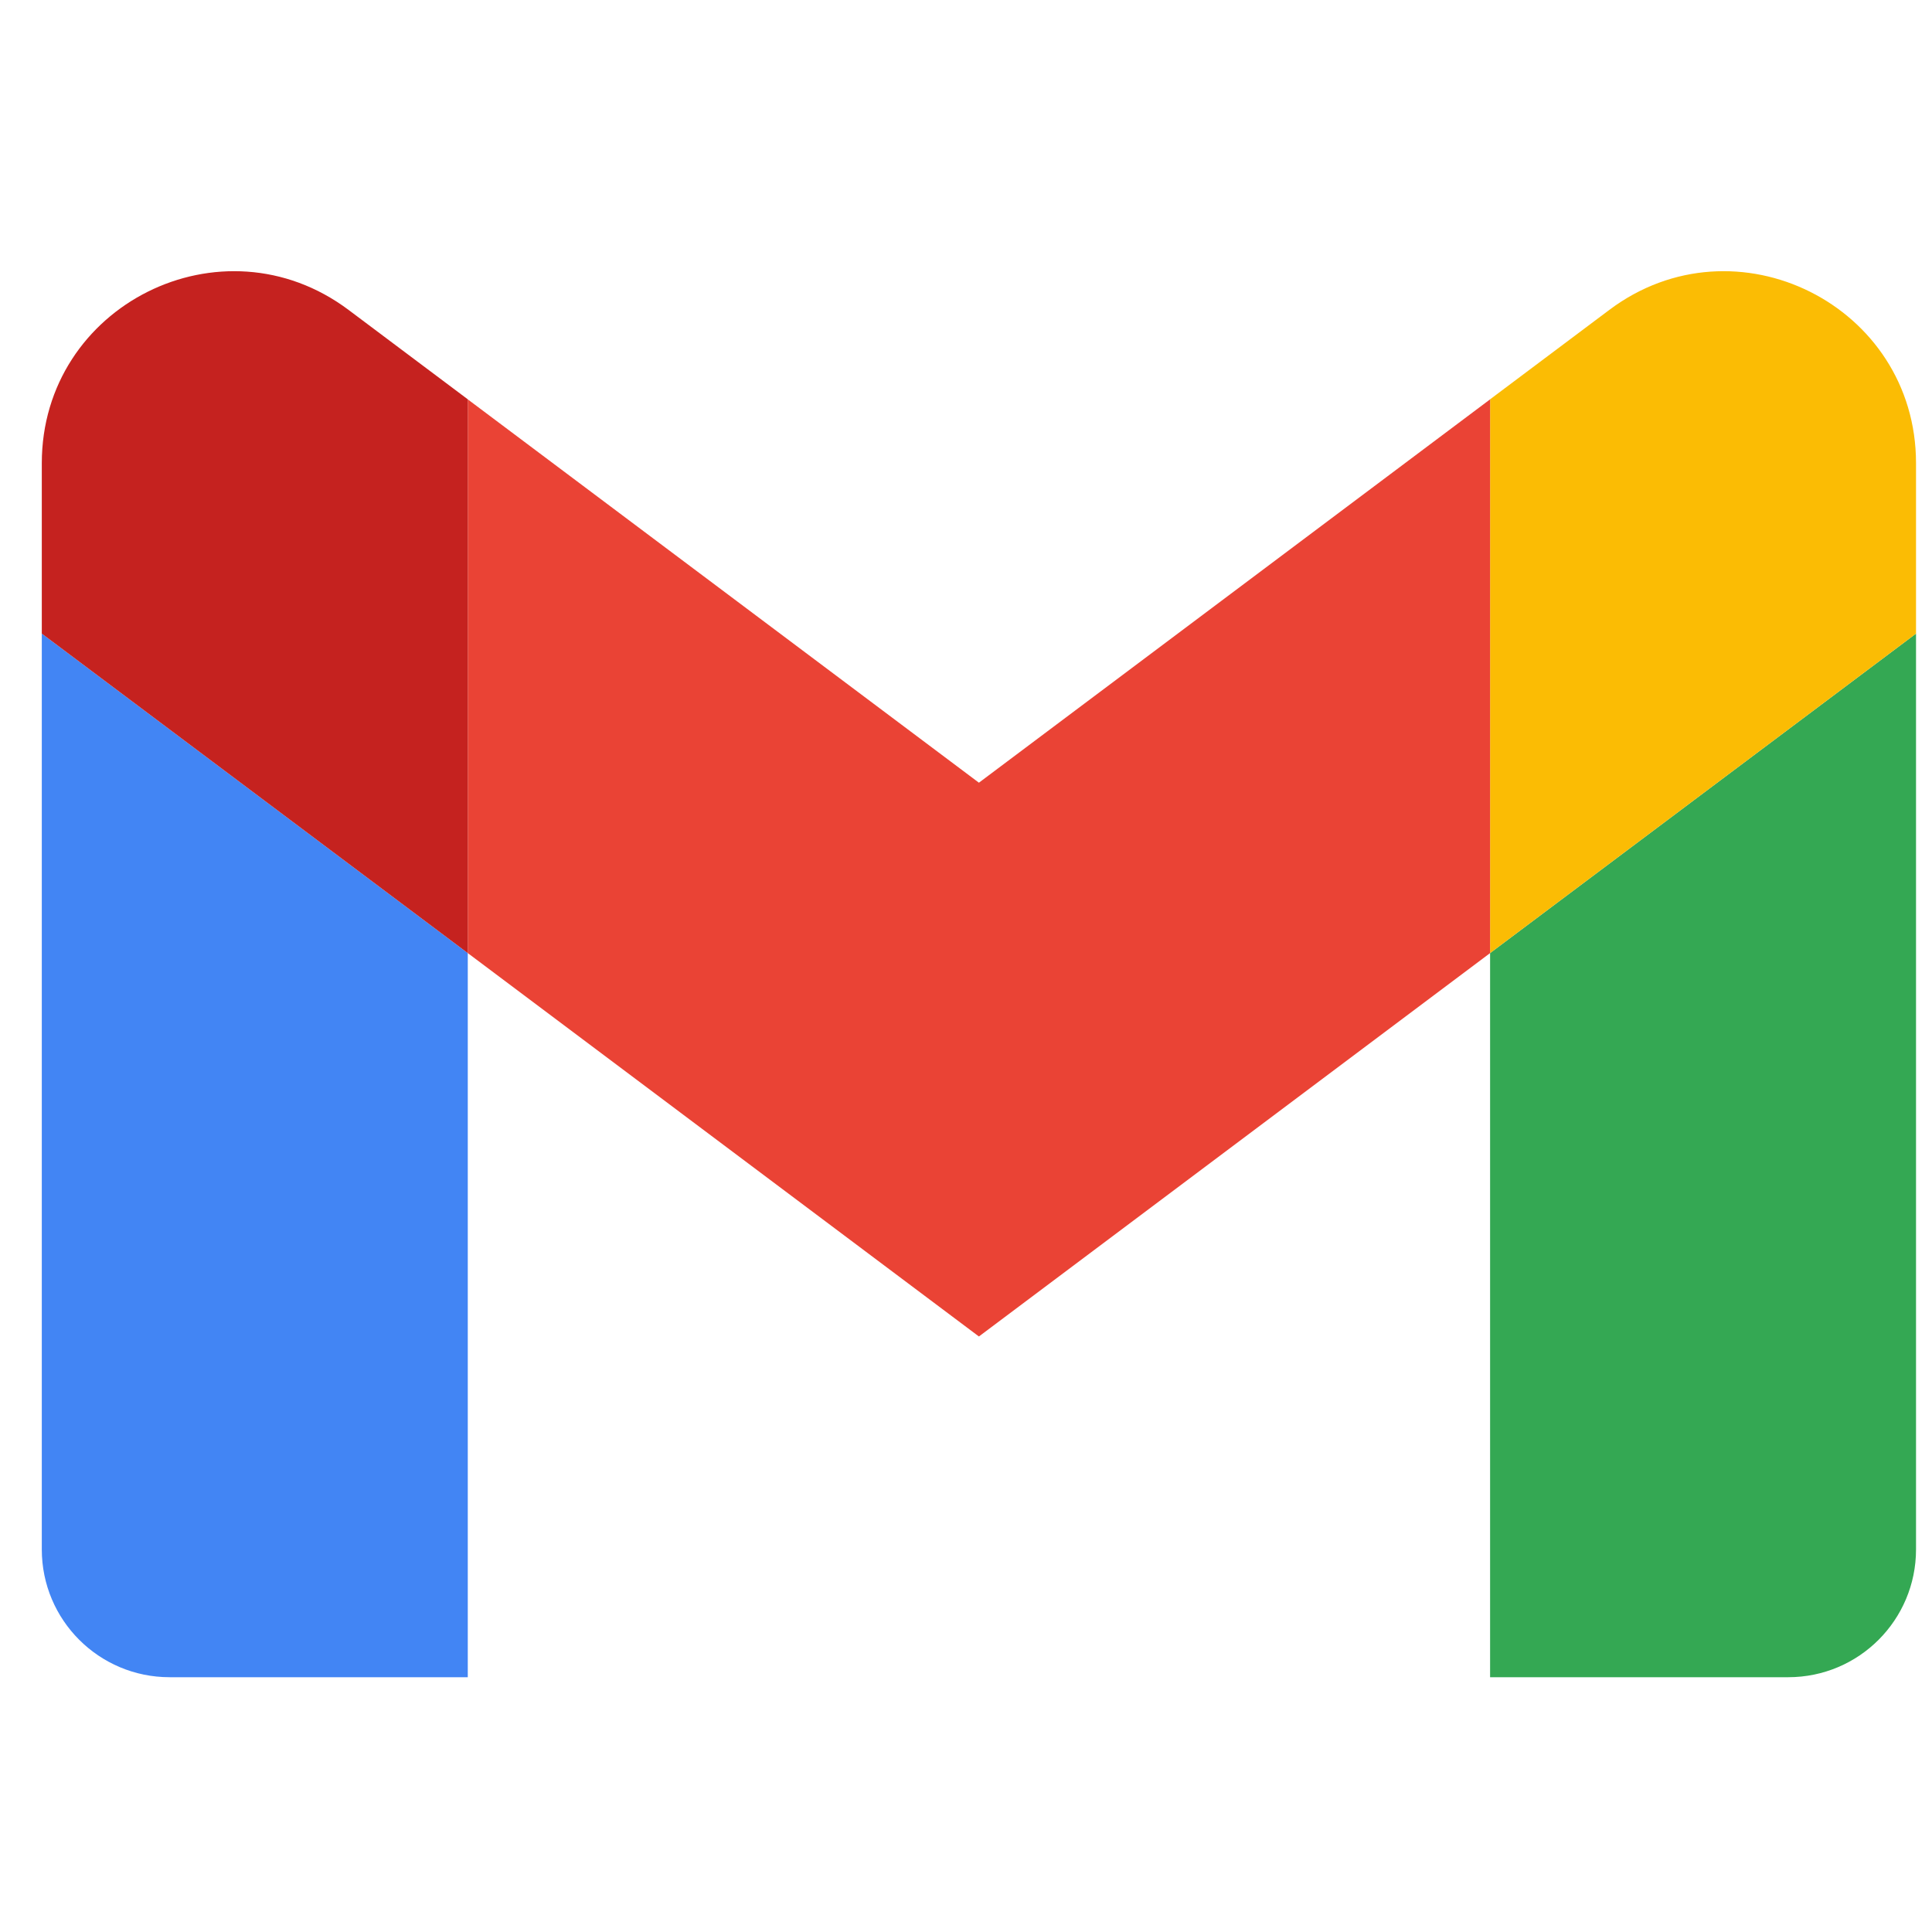 <svg width="17" height="17" viewBox="0 0 41 31" fill="none" xmlns="http://www.w3.org/2000/svg">
<path d="M3.599 30.593H9.927V15.226L0.887 8.446V27.881C0.887 29.382 2.103 30.593 3.599 30.593Z" fill="#4285F4"/>
<path d="M31.622 30.593H37.949C39.45 30.593 40.661 29.377 40.661 27.881V8.446L31.622 15.226" fill="#34A853"/>
<path d="M31.622 3.474V15.226L40.661 8.446V4.83C40.661 1.477 36.833 -0.435 34.153 1.576" fill="#FBBC04"/>
<path d="M9.927 15.226V3.475L20.774 11.61L31.622 3.475V15.226L20.774 23.362" fill="#EA4335"/>
<path d="M0.887 4.83V8.446L9.927 15.226V3.474L7.396 1.576C4.711 -0.435 0.887 1.477 0.887 4.83Z" fill="#C5221F"/>
</svg>
